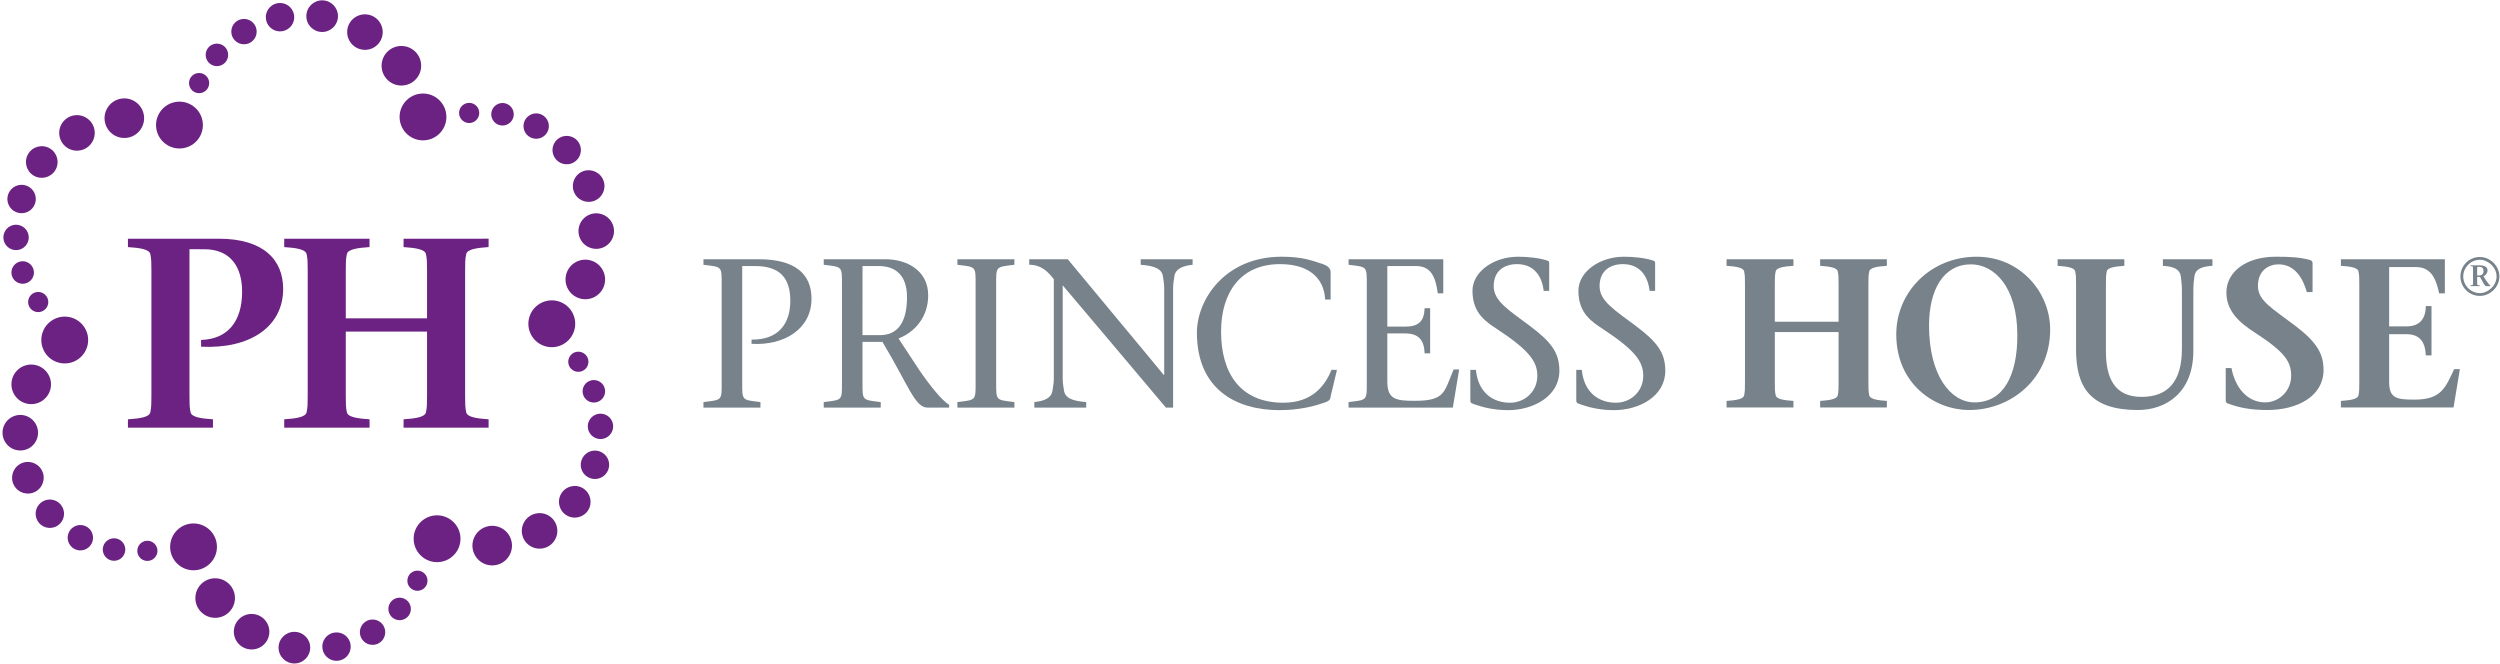 <svg xmlns:dc="http://purl.org/dc/elements/1.1/" xmlns:cc="http://creativecommons.org/ns#" xmlns:rdf="http://www.w3.org/1999/02/22-rdf-syntax-ns#" xmlns:svg="http://www.w3.org/2000/svg" xmlns="http://www.w3.org/2000/svg" viewBox="0 0 490.053 130.08" height="130.08" width="490.053" xml:space="preserve" id="svg2">    <defs id="defs6"></defs>  <g transform="matrix(1.333,0,0,-1.333,0,130.08)" id="g10">    <g transform="scale(0.1)" id="g12">      <path id="path14" style="fill:#77828a;fill-opacity:1;fill-rule:nonzero;stroke:none" d="m 1091.46,415.438 c 0,-29.004 -1.27,-27.422 26.81,-30.848 v -8.098 h -83.82 v 8.098 c 28.04,3.426 26.79,1.844 26.79,30.848 v 140.191 c 0,28.976 1.25,27.437 -26.79,30.855 v 8.129 h 81.61 c 51.78,0 77.29,-20.59 77.29,-57.996 0,-44.844 -40.46,-69.156 -88.16,-66.394 v 6.242 c 38.95,-0.559 57,22.773 57,57.066 0,34.883 -16.82,51.074 -51.7,51.074 h -19.03 V 415.438"></path>      <path id="path16" style="fill:#77828a;fill-opacity:1;fill-rule:nonzero;stroke:none" d="m 1268.34,483.016 h 25.86 c 27.09,0 39.57,20.597 39.57,55.836 0,33.957 -18.67,45.753 -41.44,45.753 h -23.99 z m -57.02,111.597 H 1302 c 31.48,0 62.93,-16.508 62.93,-52.992 0,-32.066 -19.63,-54.183 -43.64,-63.566 l 30.55,-46.414 c 15.58,-22.774 33.05,-44.563 43.92,-51.125 v -4.024 h -32.05 c -18.41,0 -28.37,33.969 -66.08,96.606 h -29.29 v -57.66 c 0,-29.004 -1.25,-27.422 26.79,-30.848 v -8.098 h -83.81 v 8.098 c 28.06,3.426 26.81,1.844 26.81,30.848 v 140.191 c 0,28.976 1.25,27.437 -26.81,30.855 v 8.129"></path>      <path id="path18" style="fill:#77828a;fill-opacity:1;fill-rule:nonzero;stroke:none" d="m 1464.89,415.438 c 0,-29.004 -1.23,-27.422 26.8,-30.848 v -8.098 h -83.8 v 8.098 c 28.03,3.426 26.77,1.844 26.77,30.848 v 140.191 c 0,28.976 1.26,27.437 -26.77,30.855 v 8.129 h 83.8 v -8.129 c -28.03,-3.418 -26.8,-1.879 -26.8,-30.855 V 415.438"></path>      <path id="path20" style="fill:#77828a;fill-opacity:1;fill-rule:nonzero;stroke:none" d="m 1714.47,376.484 c -49.54,58.575 -100.95,119.957 -151.73,179.809 V 418.547 c 0,-6.516 1.22,-11.828 1.86,-16.82 1.59,-11.211 12.13,-15.586 32.7,-17.137 v -8.106 H 1521 v 8.106 c 14.95,1.551 25.19,5.926 26.74,17.137 0.68,4.992 1.91,10.304 1.91,16.82 v 146.746 c -8.73,11.223 -18.41,21.211 -36.15,21.211 v 8.125 h 56.69 c 46.44,-56.426 94.74,-113.734 141.15,-170.149 h 0.64 v 128.055 c 0,6.547 -1.27,11.844 -1.85,16.836 -1.54,11.192 -12.15,15.574 -32.74,17.133 v 8.125 h 76.37 v -8.125 c -14.67,-1.559 -25.28,-5.941 -26.84,-17.133 -0.57,-4.992 -1.84,-10.289 -1.84,-16.836 V 376.484 h -10.61"></path>      <path id="path22" style="fill:#77828a;fill-opacity:1;fill-rule:nonzero;stroke:none" d="m 1966.05,431.934 -9.34,-38.957 c 0,-6.836 -5.61,-8.086 -14.36,-10.879 -11.78,-4.051 -33.63,-9.375 -60.76,-9.375 -63.85,0 -121.5,30.558 -121.5,114.074 0,47.973 40.88,111.539 124.66,111.539 30.24,0 44.57,-5.641 59.81,-10.598 8.73,-2.793 12.15,-7.187 12.15,-12.136 v -40.227 h -8.11 c -0.89,24.93 -16.84,52.066 -66.35,52.066 -58.26,0 -86.31,-42.086 -86.62,-98.203 -0.29,-61.972 28.02,-105.597 91.6,-105.597 41.41,0 60.79,23.711 70.76,48.293 h 8.06"></path>      <path id="path24" style="fill:#77828a;fill-opacity:1;fill-rule:nonzero;stroke:none" d="m 1983.11,384.59 c 28.01,3.437 26.79,1.844 26.79,30.84 v 140.215 c 0,28.968 1.22,27.421 -26.79,30.847 v 8.137 h 0.29 138.96 v -50.176 h -8.05 c -3.15,23.027 -9.4,40.16 -31.8,40.16 h -42.42 v -89.086 h 26.18 c 19.64,0 28.05,7.789 28.69,27.11 h 8.09 V 456.25 h -8.09 c -0.64,18.398 -7.8,29.285 -28.69,29.285 h -26.18 v -70.437 c 0,-26.457 12.19,-28.664 40.24,-28.664 45.18,0 43,12.785 57.3,46.132 h 8.11 l -9.31,-56.074 h -153.32 v 8.098"></path>      <path id="path26" style="fill:#77828a;fill-opacity:1;fill-rule:nonzero;stroke:none" d="m 2270.04,548.16 c -2.49,21.805 -14.38,39.281 -39.28,39.281 -18.05,0 -34.25,-9.343 -34.25,-32.402 0,-21.832 21.76,-34.906 52.95,-58.262 33.01,-24.621 43.63,-40.547 43.63,-66.355 0,-37.102 -38.03,-57.699 -75.42,-57.699 -19.93,0 -37.08,3.761 -53.29,10.011 -1.2,0.606 -2.2,1.856 -2.2,4.344 v 44.856 h 8.2 c 3.39,-34.61 26.13,-48.293 50.1,-48.293 22.16,0 40.2,16.789 40.2,39.601 0,20.227 -10.91,36.746 -57.6,67.598 -16.83,11.226 -37.76,23.363 -37.76,57.32 0,28.047 31.19,50.164 66.98,50.164 13.42,0 31.16,-1.543 43.65,-5.894 1.84,-0.637 2.18,-1.887 2.18,-3.442 V 548.16 h -8.09"></path>      <path id="path28" style="fill:#77828a;fill-opacity:1;fill-rule:nonzero;stroke:none" d="m 2425.8,548.16 c -2.54,21.805 -14.39,39.281 -39.28,39.281 -18.13,0 -34.31,-9.343 -34.31,-32.402 0,-21.832 21.85,-34.906 53,-58.262 33.01,-24.621 43.64,-40.547 43.64,-66.355 0,-37.102 -38.03,-57.699 -75.4,-57.699 -19.98,0 -37.09,3.761 -53.29,10.011 -1.26,0.606 -2.22,1.856 -2.22,4.344 v 44.856 h 8.13 c 3.42,-34.61 26.14,-48.293 50.18,-48.293 22.1,0 40.18,16.789 40.18,39.601 0,20.227 -10.9,36.746 -57.63,67.598 -16.82,11.226 -37.72,23.363 -37.72,57.32 0,28.047 31.13,50.164 67,50.164 13.38,0 31.17,-1.543 43.64,-5.894 1.84,-0.637 2.18,-1.887 2.18,-3.442 V 548.16 h -8.1"></path>      <path id="path30" style="fill:#77828a;fill-opacity:1;fill-rule:nonzero;stroke:none" d="m 2609.91,413.398 c 0,-8.41 0,-13.078 1.28,-18.972 1.26,-5.625 12.15,-7.18 26.12,-8.156 v -9.622 h -98.35 v 9.622 c 13.68,0.976 24.58,2.531 25.83,8.156 1.24,5.894 1.24,10.562 1.24,18.972 v 144.469 c 0,8.383 0,13.074 -1.24,18.957 -1.25,5.606 -12.15,7.192 -25.83,8.114 v 9.632 h 98.35 v -9.632 c -13.97,-0.922 -24.86,-2.508 -26.12,-8.114 -1.28,-5.883 -1.28,-10.574 -1.28,-18.957 v -55.125 h 93.77 v 55.125 c 0,8.383 0,13.074 -1.25,18.957 -1.28,5.606 -12.15,7.192 -25.87,8.114 v 9.632 h 98.11 v -9.632 c -13.74,-0.922 -24.61,-2.508 -25.89,-8.114 -1.23,-5.883 -1.23,-10.574 -1.23,-18.957 V 413.398 c 0,-8.41 0,-13.078 1.23,-18.972 1.28,-5.625 12.15,-7.18 25.89,-8.156 v -9.622 h -98.11 v 9.622 c 13.72,0.976 24.59,2.531 25.87,8.156 1.25,5.894 1.25,10.562 1.25,18.972 v 74.098 h -93.77 v -74.098"></path>      <path id="path32" style="fill:#77828a;fill-opacity:1;fill-rule:nonzero;stroke:none" d="m 2966.56,482.516 c 0,72.839 -34.85,104.593 -68.2,104.593 -40.44,0 -61.65,-37.336 -61.65,-89.953 0,-73.484 31.79,-113.035 66.98,-113.035 42.94,0 62.87,40.469 62.87,98.395 m -178.05,1.543 c 0,63.242 51.36,114.277 118.27,114.277 64.15,0 108.05,-52.313 108.05,-107.156 0,-71.864 -57.02,-118.258 -119.26,-118.258 -50.41,0 -107.06,38.269 -107.06,111.137"></path>      <path id="path34" style="fill:#77828a;fill-opacity:1;fill-rule:nonzero;stroke:none" d="m 3096.81,459.465 c 0,-38.285 11.8,-67.246 52.29,-67.246 37.99,0 59.47,21.461 59.47,70.972 v 85.637 c 0,7.77 -0.94,14.617 -1.57,20.567 -1.54,10.261 -9.93,14.609 -26.42,15.543 v 9.648 h 72.87 v -9.648 c -16.87,-0.934 -25.28,-5.282 -26.52,-15.543 -0.94,-5.95 -1.55,-12.797 -1.55,-20.567 v -88.73 c 0,-62.254 -40.75,-87.176 -81.56,-87.176 -70.07,0 -90.9,33.601 -90.9,88.699 v 96.223 c 0,8.394 0,13.097 -1.28,18.98 -1.22,5.617 -12.11,7.18 -25.86,8.114 v 9.648 h 98.1 v -9.648 c -13.65,-0.934 -24.6,-2.497 -25.84,-8.114 -1.23,-5.883 -1.23,-10.586 -1.23,-18.98 v -98.379"></path>      <path id="path36" style="fill:#77828a;fill-opacity:1;fill-rule:nonzero;stroke:none" d="m 3392.25,546.344 c -5.57,19.597 -17.14,40.773 -41.71,40.773 -14,0 -30.22,-8.719 -30.22,-31.762 0,-21.781 20.9,-32.695 54.79,-58.515 31.78,-23.988 41.73,-41.402 41.73,-65.074 0,-38.328 -37.95,-58.844 -82.49,-58.844 -25.84,0 -42.94,3.726 -59.16,9.961 -1.23,0.601 -2.19,1.863 -2.19,4.363 v 47.305 h 8.44 c 5.3,-28.328 23.03,-50.43 49.46,-50.43 20.25,0 38.32,16.484 38.32,39.246 0,20.551 -9.04,34.543 -52.61,62.906 -23.4,14.899 -42.65,32.067 -42.65,59.418 0,30.832 29.59,52.645 72.57,52.645 20.19,0 35.46,-0.629 51.04,-4.992 2.13,-0.914 3.1,-2.828 3.1,-4.364 v -42.636 h -8.42"></path>      <path id="path38" style="fill:#77828a;fill-opacity:1;fill-rule:nonzero;stroke:none" d="m 3442.35,386.27 c 13.69,0.976 24.59,2.531 25.82,8.156 1.25,5.894 1.25,10.574 1.25,18.972 v 144.454 c 0,8.398 0,13.089 -1.25,18.972 -1.23,5.625 -12.13,7.192 -25.82,8.121 v 9.625 h 152.88 v -50.101 h -8.4 c -4.67,22.117 -12.2,38.605 -33.94,38.605 h -39.56 v -87.172 h 25.87 c 19.58,0 28.03,12.145 28.03,29.899 h 8.37 v -72.547 h -8.37 c -0.64,17.105 -7.16,31.117 -28.03,31.117 h -25.87 v -70.68 c 0,-23.632 11.51,-25.515 37.06,-25.515 39.53,0 45.46,17.117 58.52,44.824 h 8.42 l -9.34,-56.352 h -165.64 v 9.622"></path>      <path id="path40" style="fill:#77828a;fill-opacity:1;fill-rule:nonzero;stroke:none" d="m 3644.24,570.668 c 4.43,0 7.83,1.098 7.83,6.652 0,4.274 -2.29,6.149 -6.33,6.149 h -1.67 c -1.57,0 -1.35,-1.805 -1.35,-2.918 v -9.883 z m -11.32,15.035 h 14.39 c 4.53,0 10.69,-2.055 10.69,-7.113 0,-4.586 -2.91,-7.692 -6.16,-9.024 l 4.27,-6.5 c 2.21,-3.164 4.56,-6.242 6.07,-7.175 v -0.797 h -6.01 c -2.62,0 -3.81,4.34 -9.32,13.515 h -4.13 v -7.996 c 0,-1.496 0,-2.129 0.15,-3.238 0.18,-0.871 1.75,-0.934 3.58,-1.18 v -1.101 h -13.53 v 1.101 c 1.81,0.246 3.4,0.309 3.57,1.18 0.15,1.109 0.15,1.742 0.15,3.238 v 19.543 c 0,1.508 0,2.133 -0.15,3.239 -0.17,0.871 -1.76,0.945 -3.57,1.191 z m 38.37,-16.387 c 0,13.219 -12.19,24.536 -24.53,24.536 -13.52,0 -24.51,-11.403 -24.51,-24.536 0,-13.203 11.07,-24.519 24.51,-24.519 12.25,0 24.53,11.316 24.53,24.519 m -53.16,0 c 0,15.747 12.57,28.633 28.63,28.633 14.87,0 28.64,-12.886 28.64,-28.633 0,-15.742 -13.77,-28.617 -28.64,-28.617 -16.06,0 -28.63,12.875 -28.63,28.617"></path>      <path id="path42" style="fill:#6b2282;fill-opacity:1;fill-rule:nonzero;stroke:none" d="m 278.621,393.777 c 0,-10.722 0,-16.679 1.613,-24.226 1.586,-7.149 15.094,-9.121 32.95,-10.324 V 346.926 H 188.121 v 12.301 c 17.848,1.203 31.352,3.175 32.957,10.324 1.57,7.547 1.57,13.504 1.57,24.226 v 184.215 c 0,10.723 0,16.672 -1.57,24.203 -1.605,7.16 -15.109,9.145 -32.957,10.321 v 12.312 h 133.793 c 65.899,0 94.484,-31.336 94.484,-73.848 0,-55.964 -49.23,-88.531 -120.699,-84.957 v 9.946 c 39.305,1.179 60.34,27.367 60.34,71.047 0,35.351 -16.266,62.339 -55.559,62.339 H 278.621 V 393.777"></path>      <path id="path44" style="fill:#6b2282;fill-opacity:1;fill-rule:nonzero;stroke:none" d="m 508.48,393.777 c 0,-10.722 0,-16.679 1.586,-24.226 1.575,-7.149 15.5,-9.121 33.368,-10.324 V 346.926 H 417.953 v 12.301 c 17.481,1.203 31.348,3.175 32.938,10.324 1.605,7.547 1.605,13.504 1.605,24.226 v 184.215 c 0,10.723 0,16.672 -1.605,24.203 -1.59,7.16 -15.457,9.145 -32.938,10.321 v 12.312 h 125.481 v -12.312 c -17.868,-1.176 -31.793,-3.161 -33.368,-10.321 -1.586,-7.531 -1.586,-13.48 -1.586,-24.203 v -70.281 h 119.5 v 70.281 c 0,10.723 0,16.672 -1.582,24.203 -1.609,7.16 -15.492,9.145 -32.941,10.321 v 12.312 H 718.5 v -12.312 c -17.453,-1.176 -31.371,-3.161 -32.949,-10.321 -1.586,-7.531 -1.586,-13.48 -1.586,-24.203 V 393.777 c 0,-10.722 0,-16.679 1.586,-24.226 1.578,-7.149 15.496,-9.121 32.949,-10.324 V 346.926 H 593.457 v 12.301 c 17.449,1.203 31.332,3.175 32.941,10.324 1.582,7.547 1.582,13.504 1.582,24.226 v 94.485 h -119.5 v -94.485"></path>      <path id="path46" style="fill:#6b2282;fill-opacity:1;fill-rule:nonzero;stroke:none" d="m 307.605,853.441 c -0.128,-8.207 -6.843,-14.73 -15.05,-14.617 -8.203,0.129 -14.727,6.906 -14.594,15.082 0.113,8.172 6.879,14.742 15.082,14.602 8.164,-0.164 14.711,-6.883 14.562,-15.067"></path>      <path id="path48" style="fill:#6b2282;fill-opacity:1;fill-rule:nonzero;stroke:none" d="m 335.527,894.906 c -0.156,-9.179 -7.675,-16.453 -16.804,-16.324 -9.133,0.168 -16.453,7.711 -16.285,16.844 0.144,9.152 7.683,16.445 16.824,16.273 9.129,-0.129 16.406,-7.652 16.265,-16.793"></path>      <path id="path50" style="fill:#6b2282;fill-opacity:1;fill-rule:nonzero;stroke:none" d="m 377.441,929.051 c -0.156,-10.285 -8.64,-18.504 -18.949,-18.321 -10.312,0.149 -18.558,8.645 -18.363,18.938 0.144,10.332 8.664,18.523 18.965,18.336 10.34,-0.164 18.523,-8.641 18.347,-18.953"></path>      <path id="path52" style="fill:#6b2282;fill-opacity:1;fill-rule:nonzero;stroke:none" d="m 432.668,950.219 c -0.18,-11.531 -9.695,-20.739 -21.227,-20.528 -11.554,0.153 -20.753,9.668 -20.55,21.215 0.168,11.539 9.699,20.778 21.214,20.578 11.555,-0.218 20.766,-9.699 20.563,-21.265"></path>      <path id="path54" style="fill:#6b2282;fill-opacity:1;fill-rule:nonzero;stroke:none" d="m 497.012,951.699 c -0.203,-12.875 -10.805,-23.082 -23.649,-22.886 -12.871,0.246 -23.109,10.8 -22.89,23.652 0.23,12.863 10.804,23.09 23.66,22.875 12.82,-0.223 23.062,-10.774 22.879,-23.641"></path>      <path id="path56" style="fill:#6b2282;fill-opacity:1;fill-rule:nonzero;stroke:none" d="m 562.793,928.199 c -0.203,-14.422 -12.125,-25.918 -26.531,-25.652 -14.43,0.234 -25.946,12.098 -25.731,26.512 0.246,14.453 12.129,25.929 26.539,25.707 14.461,-0.254 25.961,-12.121 25.723,-26.567"></path>      <path id="path58" style="fill:#6b2282;fill-opacity:1;fill-rule:nonzero;stroke:none" d="m 619.324,878.688 c -0.246,-16.055 -13.469,-28.883 -29.578,-28.625 -16.035,0.25 -28.863,13.5 -28.613,29.562 0.273,16.063 13.5,28.895 29.57,28.613 16.078,-0.242 28.906,-13.465 28.621,-29.55"></path>      <path id="path60" style="fill:#6b2282;fill-opacity:1;fill-rule:nonzero;stroke:none" d="m 656.449,803.344 c -0.289,-19.043 -15.953,-34.207 -34.972,-33.895 -19.012,0.324 -34.192,15.957 -33.86,34.989 0.313,19.015 15.942,34.179 34.973,33.859 19.012,-0.293 34.172,-15.984 33.859,-34.953"></path>      <path id="path62" style="fill:#6b2282;fill-opacity:1;fill-rule:nonzero;stroke:none" d="m 63.805,544.402 c 7.008,-4.207 9.316,-13.293 5.106,-20.32 -4.211,-7.051 -13.348,-9.32 -20.352,-5.117 -7.031,4.215 -9.301,13.32 -5.117,20.359 4.246,6.981 13.332,9.309 20.363,5.078"></path>      <path id="path64" style="fill:#6b2282;fill-opacity:1;fill-rule:nonzero;stroke:none" d="m 41.828,589.332 c 7.875,-4.707 10.43,-14.891 5.754,-22.734 -4.726,-7.797 -14.926,-10.368 -22.762,-5.68 -7.836,4.703 -10.387,14.887 -5.668,22.719 4.688,7.836 14.832,10.386 22.676,5.695"></path>      <path id="path66" style="fill:#6b2282;fill-opacity:1;fill-rule:nonzero;stroke:none" d="m 33.223,642.711 c 8.832,-5.309 11.719,-16.766 6.391,-25.594 -5.281,-8.855 -16.75,-11.719 -25.566,-6.429 -8.879,5.289 -11.73,16.777 -6.414,25.613 5.293,8.851 16.742,11.726 25.59,6.41"></path>      <path id="path68" style="fill:#6b2282;fill-opacity:1;fill-rule:nonzero;stroke:none" d="m 42.52,701.125 c 9.887,-5.941 13.105,-18.781 7.16,-28.668 -5.934,-9.914 -18.766,-13.144 -28.688,-7.187 -9.883,5.91 -13.098,18.785 -7.164,28.675 5.922,9.871 18.742,13.141 28.691,7.18"></path>      <path id="path70" style="fill:#6b2282;fill-opacity:1;fill-rule:nonzero;stroke:none" d="M 73.379,757.555 C 84.438,750.957 88,736.684 81.387,725.66 74.75,714.641 60.488,711.031 49.457,717.641 c -11.004,6.632 -14.59,20.894 -7.992,31.918 6.633,11.015 20.883,14.617 31.914,7.996"></path>      <path id="path72" style="fill:#6b2282;fill-opacity:1;fill-rule:nonzero;stroke:none" d="m 126.633,802.789 c 12.355,-7.418 16.402,-23.453 8.953,-35.809 -7.438,-12.394 -23.457,-16.417 -35.836,-9.019 -12.367,7.453 -16.387,23.48 -8.984,35.855 7.438,12.395 23.48,16.403 35.867,8.973"></path>      <path id="path74" style="fill:#6b2282;fill-opacity:1;fill-rule:nonzero;stroke:none" d="m 197.793,827.012 c 13.77,-8.278 18.273,-26.129 9.98,-39.946 -8.238,-13.75 -26.125,-18.25 -39.886,-9.992 -13.785,8.242 -18.278,26.133 -10.02,39.906 8.238,13.821 26.121,18.309 39.926,10.032"></path>      <path id="path76" style="fill:#6b2282;fill-opacity:1;fill-rule:nonzero;stroke:none" d="m 281.566,821.473 c 16.375,-9.774 21.672,-30.918 11.895,-47.223 -9.793,-16.305 -30.906,-21.613 -47.246,-11.848 -16.317,9.766 -21.621,30.922 -11.836,47.243 9.777,16.293 30.902,21.617 47.187,11.828"></path>      <path id="path78" style="fill:#6b2282;fill-opacity:1;fill-rule:nonzero;stroke:none" d="m 209.531,178.762 c 7.129,3.98 16.16,1.441 20.149,-5.727 3.992,-7.195 1.375,-16.211 -5.77,-20.183 -7.152,-3.985 -16.195,-1.407 -20.156,5.75 -3.949,7.16 -1.41,16.183 5.777,20.16"></path>      <path id="path80" style="fill:#6b2282;fill-opacity:1;fill-rule:nonzero;stroke:none" d="m 159.625,182.195 c 8.031,4.446 18.109,1.594 22.543,-6.402 4.418,-7.973 1.547,-18.098 -6.453,-22.531 -8,-4.434 -18.082,-1.543 -22.492,6.472 -4.457,7.95 -1.578,18.028 6.402,22.461"></path>      <path id="path82" style="fill:#6b2282;fill-opacity:1;fill-rule:nonzero;stroke:none" d="m 109.098,201.434 c 8.992,4.992 20.382,1.769 25.371,-7.235 5,-9.031 1.769,-20.398 -7.242,-25.39 -9.036,-5.059 -20.372,-1.789 -25.372,7.265 -5.023,9.024 -1.789,20.36 7.243,25.36"></path>      <path id="path84" style="fill:#6b2282;fill-opacity:1;fill-rule:nonzero;stroke:none" d="m 63.137,238.68 c 10.109,5.597 22.832,1.965 28.422,-8.133 5.629,-10.086 1.988,-22.832 -8.121,-28.41 -10.062,-5.625 -22.812,-1.961 -28.402,8.097 -5.59,10.098 -1.992,22.832 8.101,28.446"></path>      <path id="path86" style="fill:#6b2282;fill-opacity:1;fill-rule:nonzero;stroke:none" d="m 29.707,293.641 c 11.242,6.25 25.395,2.218 31.637,-9.024 6.25,-11.25 2.207,-25.39 -9.016,-31.648 -11.254,-6.219 -25.422,-2.199 -31.668,9.043 -6.227,11.218 -2.207,25.379 9.047,31.629"></path>      <path id="path88" style="fill:#6b2282;fill-opacity:1;fill-rule:nonzero;stroke:none" d="m 17.18,362.363 c 12.582,7.039 28.484,2.481 35.473,-10.156 7.008,-12.609 2.484,-28.508 -10.101,-35.535 C 29.906,309.695 14.016,314.211 7.012,326.816 0,339.441 4.531,355.344 17.18,362.363"></path>      <path id="path90" style="fill:#6b2282;fill-opacity:1;fill-rule:nonzero;stroke:none" d="m 31.77,436.094 c 14.035,7.801 31.762,2.754 39.574,-11.328 7.812,-14.004 2.758,-31.75 -11.285,-39.543 -14.047,-7.813 -31.758,-2.782 -39.559,11.3 -7.84,14.051 -2.793,31.77 11.27,39.571"></path>      <path id="path92" style="fill:#6b2282;fill-opacity:1;fill-rule:nonzero;stroke:none" d="m 78.453,505.902 c 16.645,9.25 37.637,3.309 46.863,-13.351 9.231,-16.594 3.239,-37.563 -13.39,-46.809 -16.613,-9.258 -37.594,-3.269 -46.828,13.379 -9.227,16.602 -3.262,37.567 13.355,46.781"></path>      <path id="path94" style="fill:#6b2282;fill-opacity:1;fill-rule:nonzero;stroke:none" d="m 599.039,122.117 c 0.145,8.188 6.852,14.731 15.043,14.602 8.223,-0.125 14.727,-6.914 14.57,-15.086 -0.101,-8.188 -6.851,-14.707 -15.023,-14.582 -8.184,0.144 -14.746,6.883 -14.59,15.066"></path>      <path id="path96" style="fill:#6b2282;fill-opacity:1;fill-rule:nonzero;stroke:none" d="m 571.105,80.644 c 0.168,9.168 7.668,16.473 16.825,16.336 9.117,-0.156 16.429,-7.742 16.285,-16.875 -0.152,-9.149 -7.695,-16.445 -16.828,-16.258 -9.125,0.137 -16.41,7.644 -16.282,16.797"></path>      <path id="path98" style="fill:#6b2282;fill-opacity:1;fill-rule:nonzero;stroke:none" d="m 529.195,46.504 c 0.157,10.293 8.66,18.508 18.934,18.34 10.34,-0.156 18.57,-8.664 18.387,-18.965 -0.145,-10.332 -8.661,-18.535 -18.973,-18.328 -10.324,0.152 -18.523,8.609 -18.348,18.953"></path>      <path id="path100" style="fill:#6b2282;fill-opacity:1;fill-rule:nonzero;stroke:none" d="m 473.969,25.32 c 0.172,11.555 9.703,20.766 21.219,20.539 11.554,-0.156 20.773,-9.688 20.57,-21.203 C 515.586,13.086 506.07,3.887 494.551,4.07 483.012,4.297 473.754,13.762 473.969,25.32"></path>      <path id="path102" style="fill:#6b2282;fill-opacity:1;fill-rule:nonzero;stroke:none" d="m 409.641,23.867 c 0.199,12.844 10.785,23.074 23.636,22.844 12.871,-0.207 23.121,-10.766 22.891,-23.625 C 455.953,10.254 445.375,0 432.516,0.184 419.684,0.43 409.434,10.977 409.641,23.867"></path>      <path id="path104" style="fill:#6b2282;fill-opacity:1;fill-rule:nonzero;stroke:none" d="m 343.848,47.352 c 0.234,14.414 12.129,25.91 26.539,25.664 14.418,-0.242 25.922,-12.137 25.722,-26.531 -0.25,-14.434 -12.121,-25.957 -26.554,-25.691 -14.438,0.215 -25.934,12.117 -25.707,26.559"></path>      <path id="path106" style="fill:#6b2282;fill-opacity:1;fill-rule:nonzero;stroke:none" d="m 287.309,96.848 c 0.269,16.082 13.48,28.894 29.582,28.629 16.039,-0.274 28.894,-13.504 28.621,-29.547 -0.27,-16.066 -13.516,-28.879 -29.582,-28.625 -16.067,0.254 -28.895,13.465 -28.621,29.543"></path>      <path id="path108" style="fill:#6b2282;fill-opacity:1;fill-rule:nonzero;stroke:none" d="m 250.191,172.195 c 0.305,19.043 15.938,34.231 34.961,33.907 19.012,-0.332 34.18,-15.973 33.875,-35 -0.289,-19.004 -15.961,-34.149 -34.996,-33.875 -18.976,0.3 -34.168,15.988 -33.84,34.968"></path>      <path id="path110" style="fill:#6b2282;fill-opacity:1;fill-rule:nonzero;stroke:none" d="m 842.836,431.16 c -7.012,4.192 -9.313,13.266 -5.106,20.305 4.211,7.082 13.348,9.316 20.352,5.105 7.035,-4.168 9.305,-13.3 5.102,-20.347 -4.215,-6.973 -13.317,-9.289 -20.348,-5.063"></path>      <path id="path112" style="fill:#6b2282;fill-opacity:1;fill-rule:nonzero;stroke:none" d="m 864.785,386.23 c -7.867,4.727 -10.426,14.872 -5.719,22.715 4.704,7.821 14.918,10.403 22.743,5.672 7.863,-4.687 10.394,-14.859 5.664,-22.703 -4.68,-7.832 -14.836,-10.371 -22.688,-5.684"></path>      <path id="path114" style="fill:#6b2282;fill-opacity:1;fill-rule:nonzero;stroke:none" d="m 873.422,332.859 c -8.836,5.305 -11.707,16.75 -6.418,25.579 5.297,8.835 16.766,11.738 25.594,6.437 8.882,-5.324 11.734,-16.762 6.402,-25.617 -5.305,-8.86 -16.73,-11.719 -25.578,-6.399"></path>      <path id="path116" style="fill:#6b2282;fill-opacity:1;fill-rule:nonzero;stroke:none" d="m 864.125,274.434 c -9.914,5.925 -13.117,18.781 -7.16,28.664 5.926,9.918 18.75,13.132 28.656,7.175 9.902,-5.898 13.152,-18.742 7.195,-28.64 -5.921,-9.914 -18.761,-13.164 -28.691,-7.199"></path>      <path id="path118" style="fill:#6b2282;fill-opacity:1;fill-rule:nonzero;stroke:none" d="m 833.254,218 c -11.059,6.598 -14.609,20.848 -7.984,31.91 6.617,11.028 20.878,14.633 31.898,8.012 11.023,-6.633 14.605,-20.918 8.008,-31.953 -6.621,-10.996 -20.895,-14.614 -31.922,-7.969"></path>      <path id="path120" style="fill:#6b2282;fill-opacity:1;fill-rule:nonzero;stroke:none" d="m 780,172.762 c -12.379,7.406 -16.379,23.449 -8.934,35.801 7.391,12.394 23.438,16.425 35.832,9.027 12.364,-7.414 16.383,-23.481 8.981,-35.863 -7.438,-12.391 -23.492,-16.375 -35.879,-8.965"></path>      <path id="path122" style="fill:#6b2282;fill-opacity:1;fill-rule:nonzero;stroke:none" d="m 708.84,148.555 c -13.781,8.269 -18.258,26.133 -9.969,39.922 8.234,13.75 26.125,18.261 39.875,10.007 13.789,-8.261 18.281,-26.14 10.016,-39.937 -8.254,-13.781 -26.129,-18.285 -39.922,-9.992"></path>      <path id="path124" style="fill:#6b2282;fill-opacity:1;fill-rule:nonzero;stroke:none" d="m 625.063,154.07 c -16.356,9.809 -21.68,30.942 -11.903,47.239 9.809,16.328 30.938,21.613 47.246,11.828 16.34,-9.758 21.629,-30.891 11.852,-47.219 -9.774,-16.289 -30.918,-21.621 -47.195,-11.848"></path>      <path id="path126" style="fill:#6b2282;fill-opacity:1;fill-rule:nonzero;stroke:none" d="m 697.113,796.797 c -7.156,-3.981 -16.156,-1.426 -20.144,5.742 -4.016,7.18 -1.403,16.188 5.726,20.164 7.16,3.992 16.203,1.402 20.196,-5.734 3.957,-7.168 1.41,-16.184 -5.778,-20.172"></path>      <path id="path128" style="fill:#6b2282;fill-opacity:1;fill-rule:nonzero;stroke:none" d="m 747.004,793.348 c -8.035,-4.446 -18.098,-1.586 -22.535,6.402 -4.414,7.984 -1.543,18.082 6.433,22.523 8.004,4.461 18.09,1.571 22.516,-6.418 4.441,-7.98 1.578,-18.058 -6.414,-22.507"></path>      <path id="path130" style="fill:#6b2282;fill-opacity:1;fill-rule:nonzero;stroke:none" d="m 797.551,774.121 c -9.004,-5 -20.387,-1.754 -25.383,7.25 -5.004,8.996 -1.773,20.383 7.23,25.371 9.036,5.055 20.375,1.778 25.391,-7.234 5.016,-9.039 1.758,-20.375 -7.238,-25.387"></path>      <path id="path132" style="fill:#6b2282;fill-opacity:1;fill-rule:nonzero;stroke:none" d="m 843.496,736.875 c -10.098,-5.625 -22.832,-1.965 -28.414,8.125 -5.625,10.098 -1.992,22.813 8.121,28.418 10.051,5.605 22.809,1.969 28.422,-8.102 5.586,-10.105 1.969,-22.816 -8.129,-28.441"></path>      <path id="path134" style="fill:#6b2282;fill-opacity:1;fill-rule:nonzero;stroke:none" d="m 876.918,681.926 c -11.254,-6.297 -25.387,-2.219 -31.609,9.004 -6.243,11.277 -2.219,25.425 9.011,31.66 11.243,6.238 25.391,2.183 31.664,-9.051 6.219,-11.23 2.2,-25.371 -9.066,-31.613"></path>      <path id="path136" style="fill:#6b2282;fill-opacity:1;fill-rule:nonzero;stroke:none" d="m 889.48,613.191 c -12.609,-7.023 -28.507,-2.484 -35.511,10.145 -7,12.586 -2.481,28.516 10.125,35.531 12.617,7.012 28.519,2.461 35.551,-10.137 7,-12.628 2.445,-28.523 -10.165,-35.539"></path>      <path id="path138" style="fill:#6b2282;fill-opacity:1;fill-rule:nonzero;stroke:none" d="m 874.867,539.441 c -14.043,-7.777 -31.754,-2.738 -39.574,11.34 -7.797,14.016 -2.777,31.742 11.277,39.547 14.059,7.813 31.754,2.762 39.563,-11.297 7.851,-14.031 2.805,-31.765 -11.266,-39.59"></path>      <path id="path140" style="fill:#6b2282;fill-opacity:1;fill-rule:nonzero;stroke:none" d="m 828.168,469.648 c -16.641,-9.277 -37.602,-3.293 -46.855,13.34 -9.219,16.61 -3.227,37.586 13.394,46.825 16.625,9.257 37.598,3.269 46.832,-13.372 9.215,-16.597 3.231,-37.593 -13.371,-46.793"></path>    </g>  </g></svg>